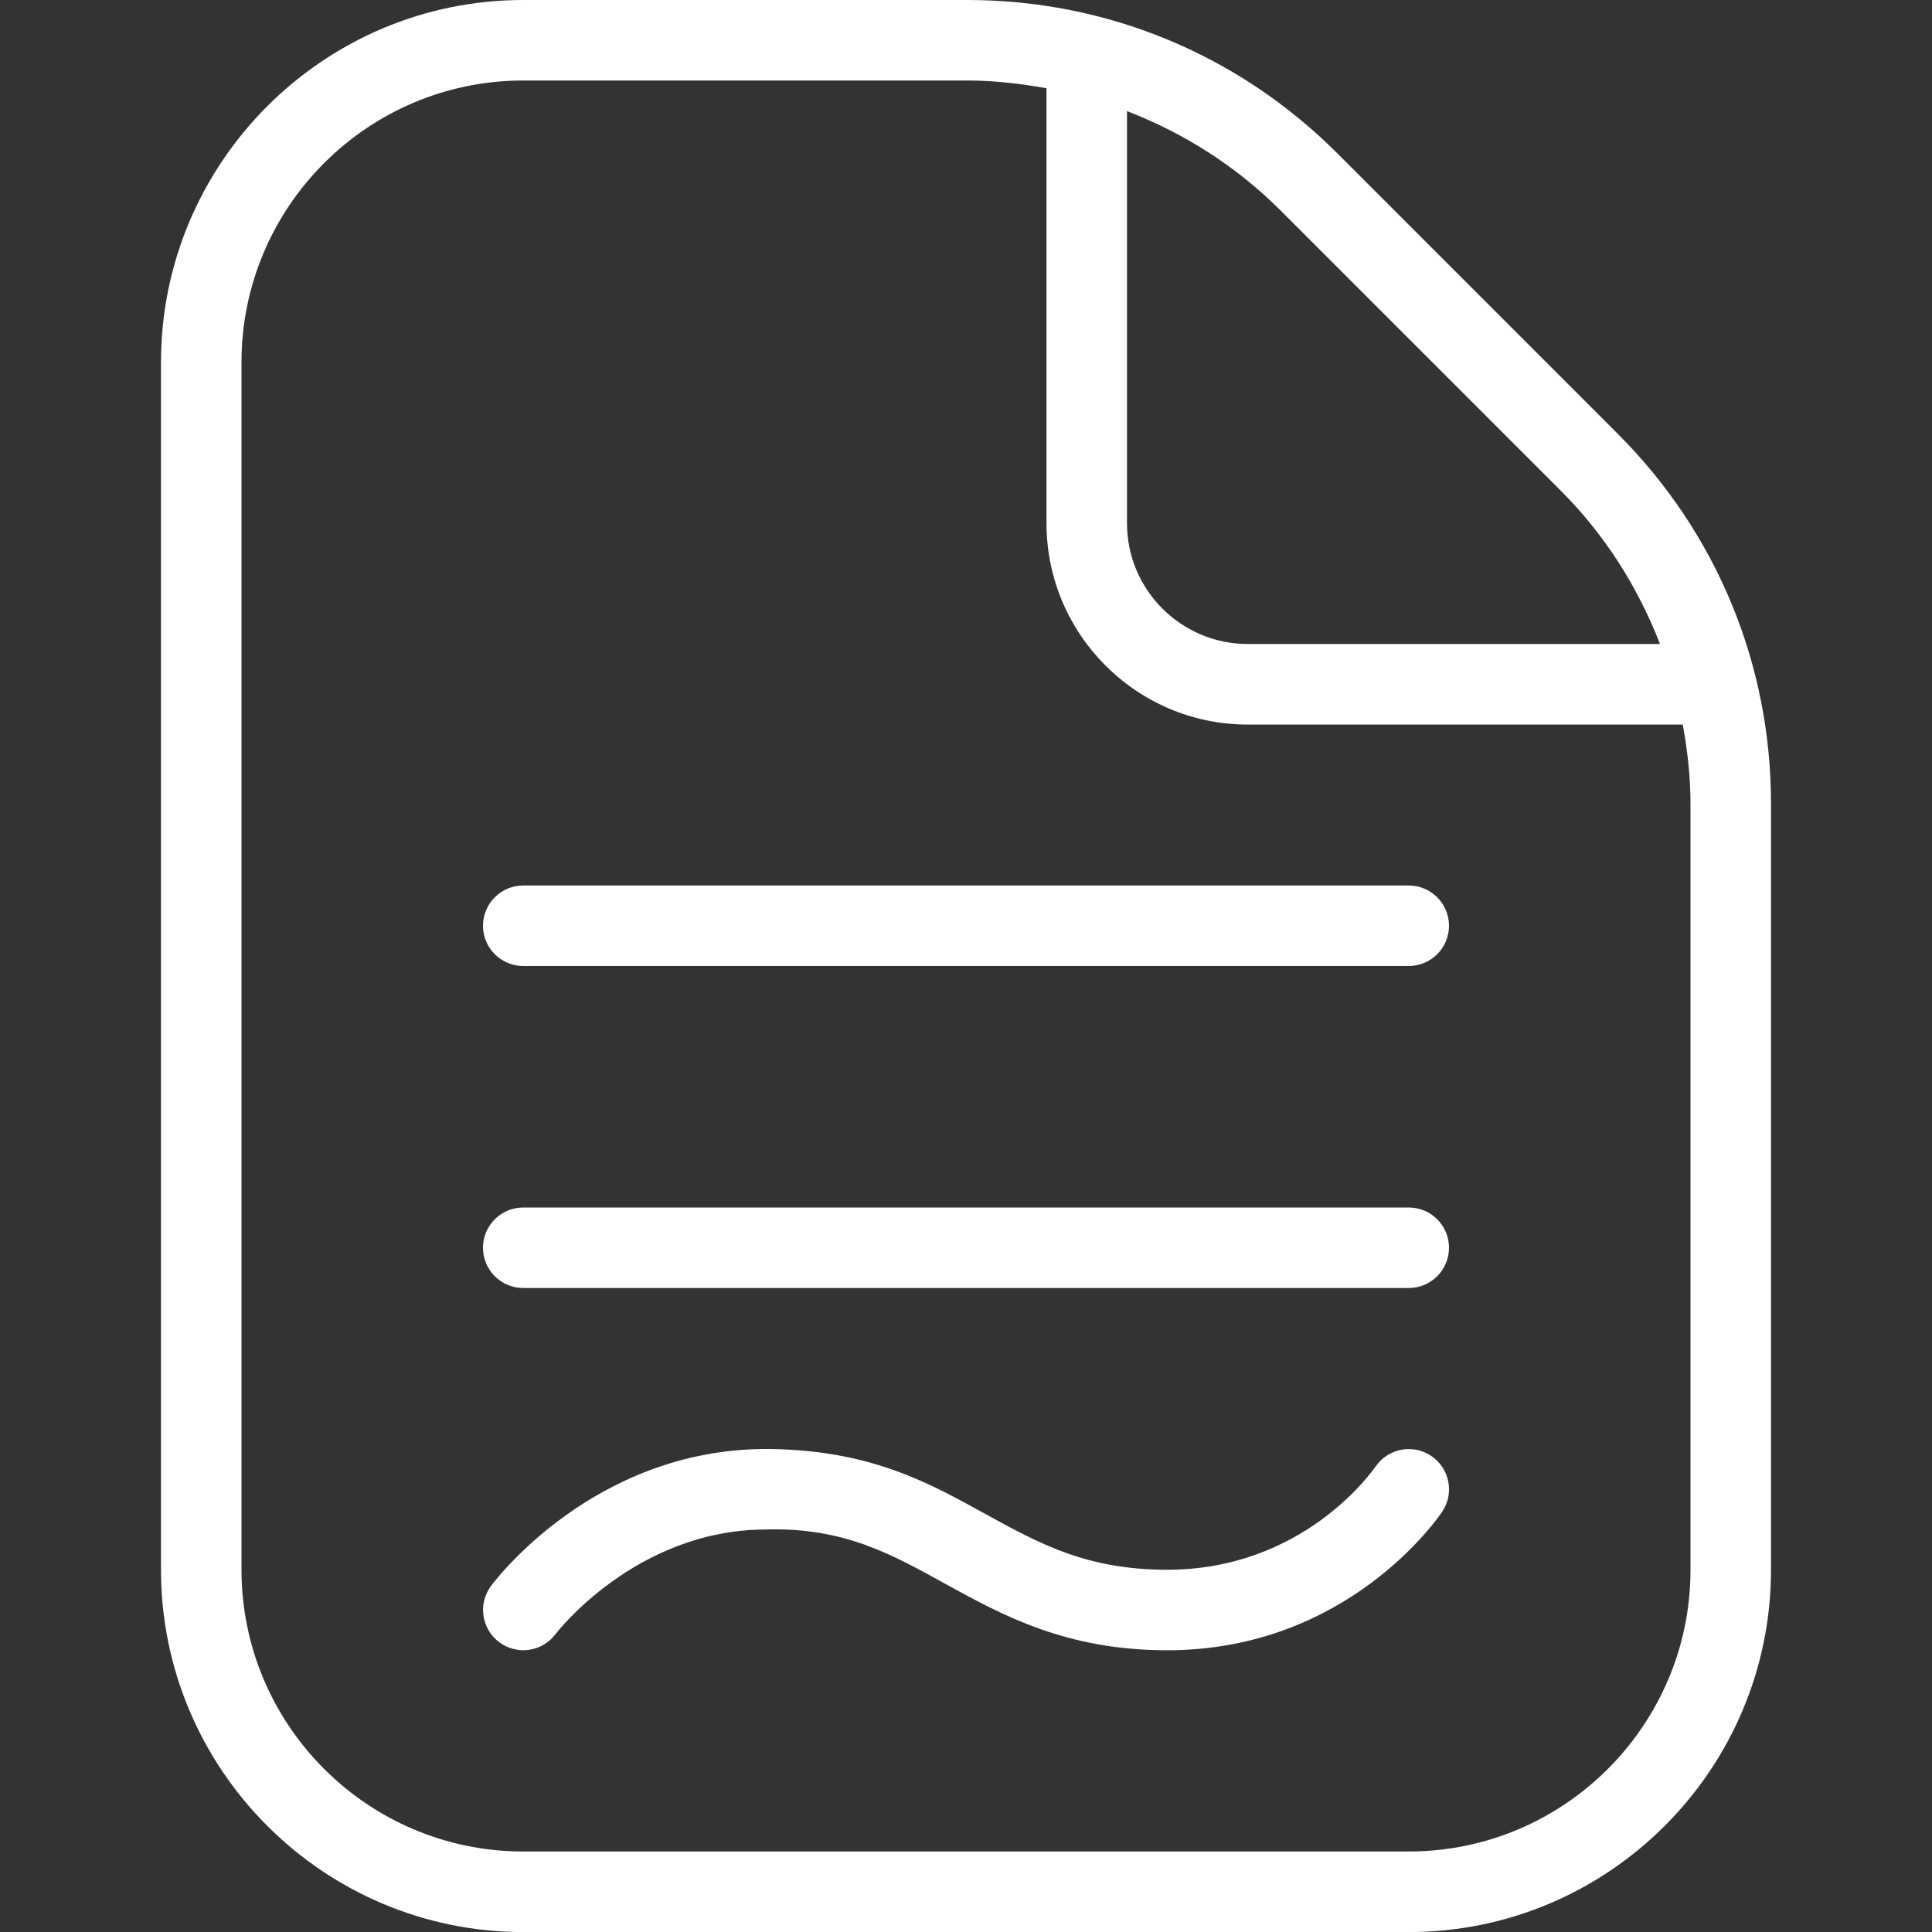 <svg width="30" height="30" viewBox="0 0 30 30" fill="none" xmlns="http://www.w3.org/2000/svg">
<rect x="0" y="0" width="30" height="30" fill="#333333" stroke="none"/>
<g clip-path="url(#clip0_5_294)">
<path d="M22.5 14.375C22.5 14.72 22.22 15 21.875 15H8.125C7.78 15 7.5 14.72 7.5 14.375C7.5 14.03 7.78 13.75 8.125 13.75H21.875C22.22 13.75 22.5 14.03 22.5 14.375ZM21.875 18.75H8.125C7.78 18.75 7.5 19.03 7.5 19.375C7.5 19.72 7.78 20 8.125 20H21.875C22.22 20 22.5 19.72 22.5 19.375C22.5 19.03 22.22 18.75 21.875 18.75ZM21.356 22.776C21.312 22.841 20.241 24.375 18.125 24.375C16.878 24.375 16.15 23.975 15.306 23.512C14.436 23.034 13.51 22.501 11.871 22.5C9.22 22.514 7.686 24.541 7.624 24.628C7.419 24.904 7.476 25.294 7.752 25.5C8.027 25.706 8.419 25.651 8.626 25.374C8.639 25.358 9.865 23.76 11.88 23.75C13.113 23.711 13.863 24.144 14.706 24.609C15.575 25.085 16.558 25.625 18.126 25.625C20.929 25.625 22.337 23.56 22.396 23.471C22.586 23.185 22.51 22.8 22.224 22.608C21.941 22.416 21.554 22.489 21.358 22.775L21.356 22.776ZM27.5 12.482V24.376C27.5 27.477 24.976 30.001 21.875 30.001H8.125C5.024 30.001 2.5 27.477 2.5 24.376V5.625C2.5 2.524 5.024 0 8.125 0H15.019C17.188 0 19.229 0.845 20.765 2.38L25.12 6.736C26.655 8.27 27.5 10.31 27.5 12.481V12.482ZM19.88 3.264C19.191 2.576 18.38 2.065 17.5 1.725V8.125C17.5 9.159 18.341 10 19.375 10H25.776C25.435 9.12 24.924 8.307 24.236 7.62L19.88 3.264ZM26.25 12.482C26.25 12.064 26.203 11.654 26.13 11.251H19.375C17.651 11.251 16.25 9.849 16.25 8.126V1.37C15.846 1.298 15.436 1.25 15.019 1.25H8.125C5.712 1.25 3.75 3.212 3.75 5.625V24.375C3.75 26.788 5.712 28.75 8.125 28.75H21.875C24.288 28.75 26.25 26.788 26.25 24.375V12.481V12.482Z" fill="white"/>
</g>
<defs>
<clipPath id="clip0_5_294">
<rect width="30" height="30" fill="white"/>
</clipPath>
</defs>
</svg>
